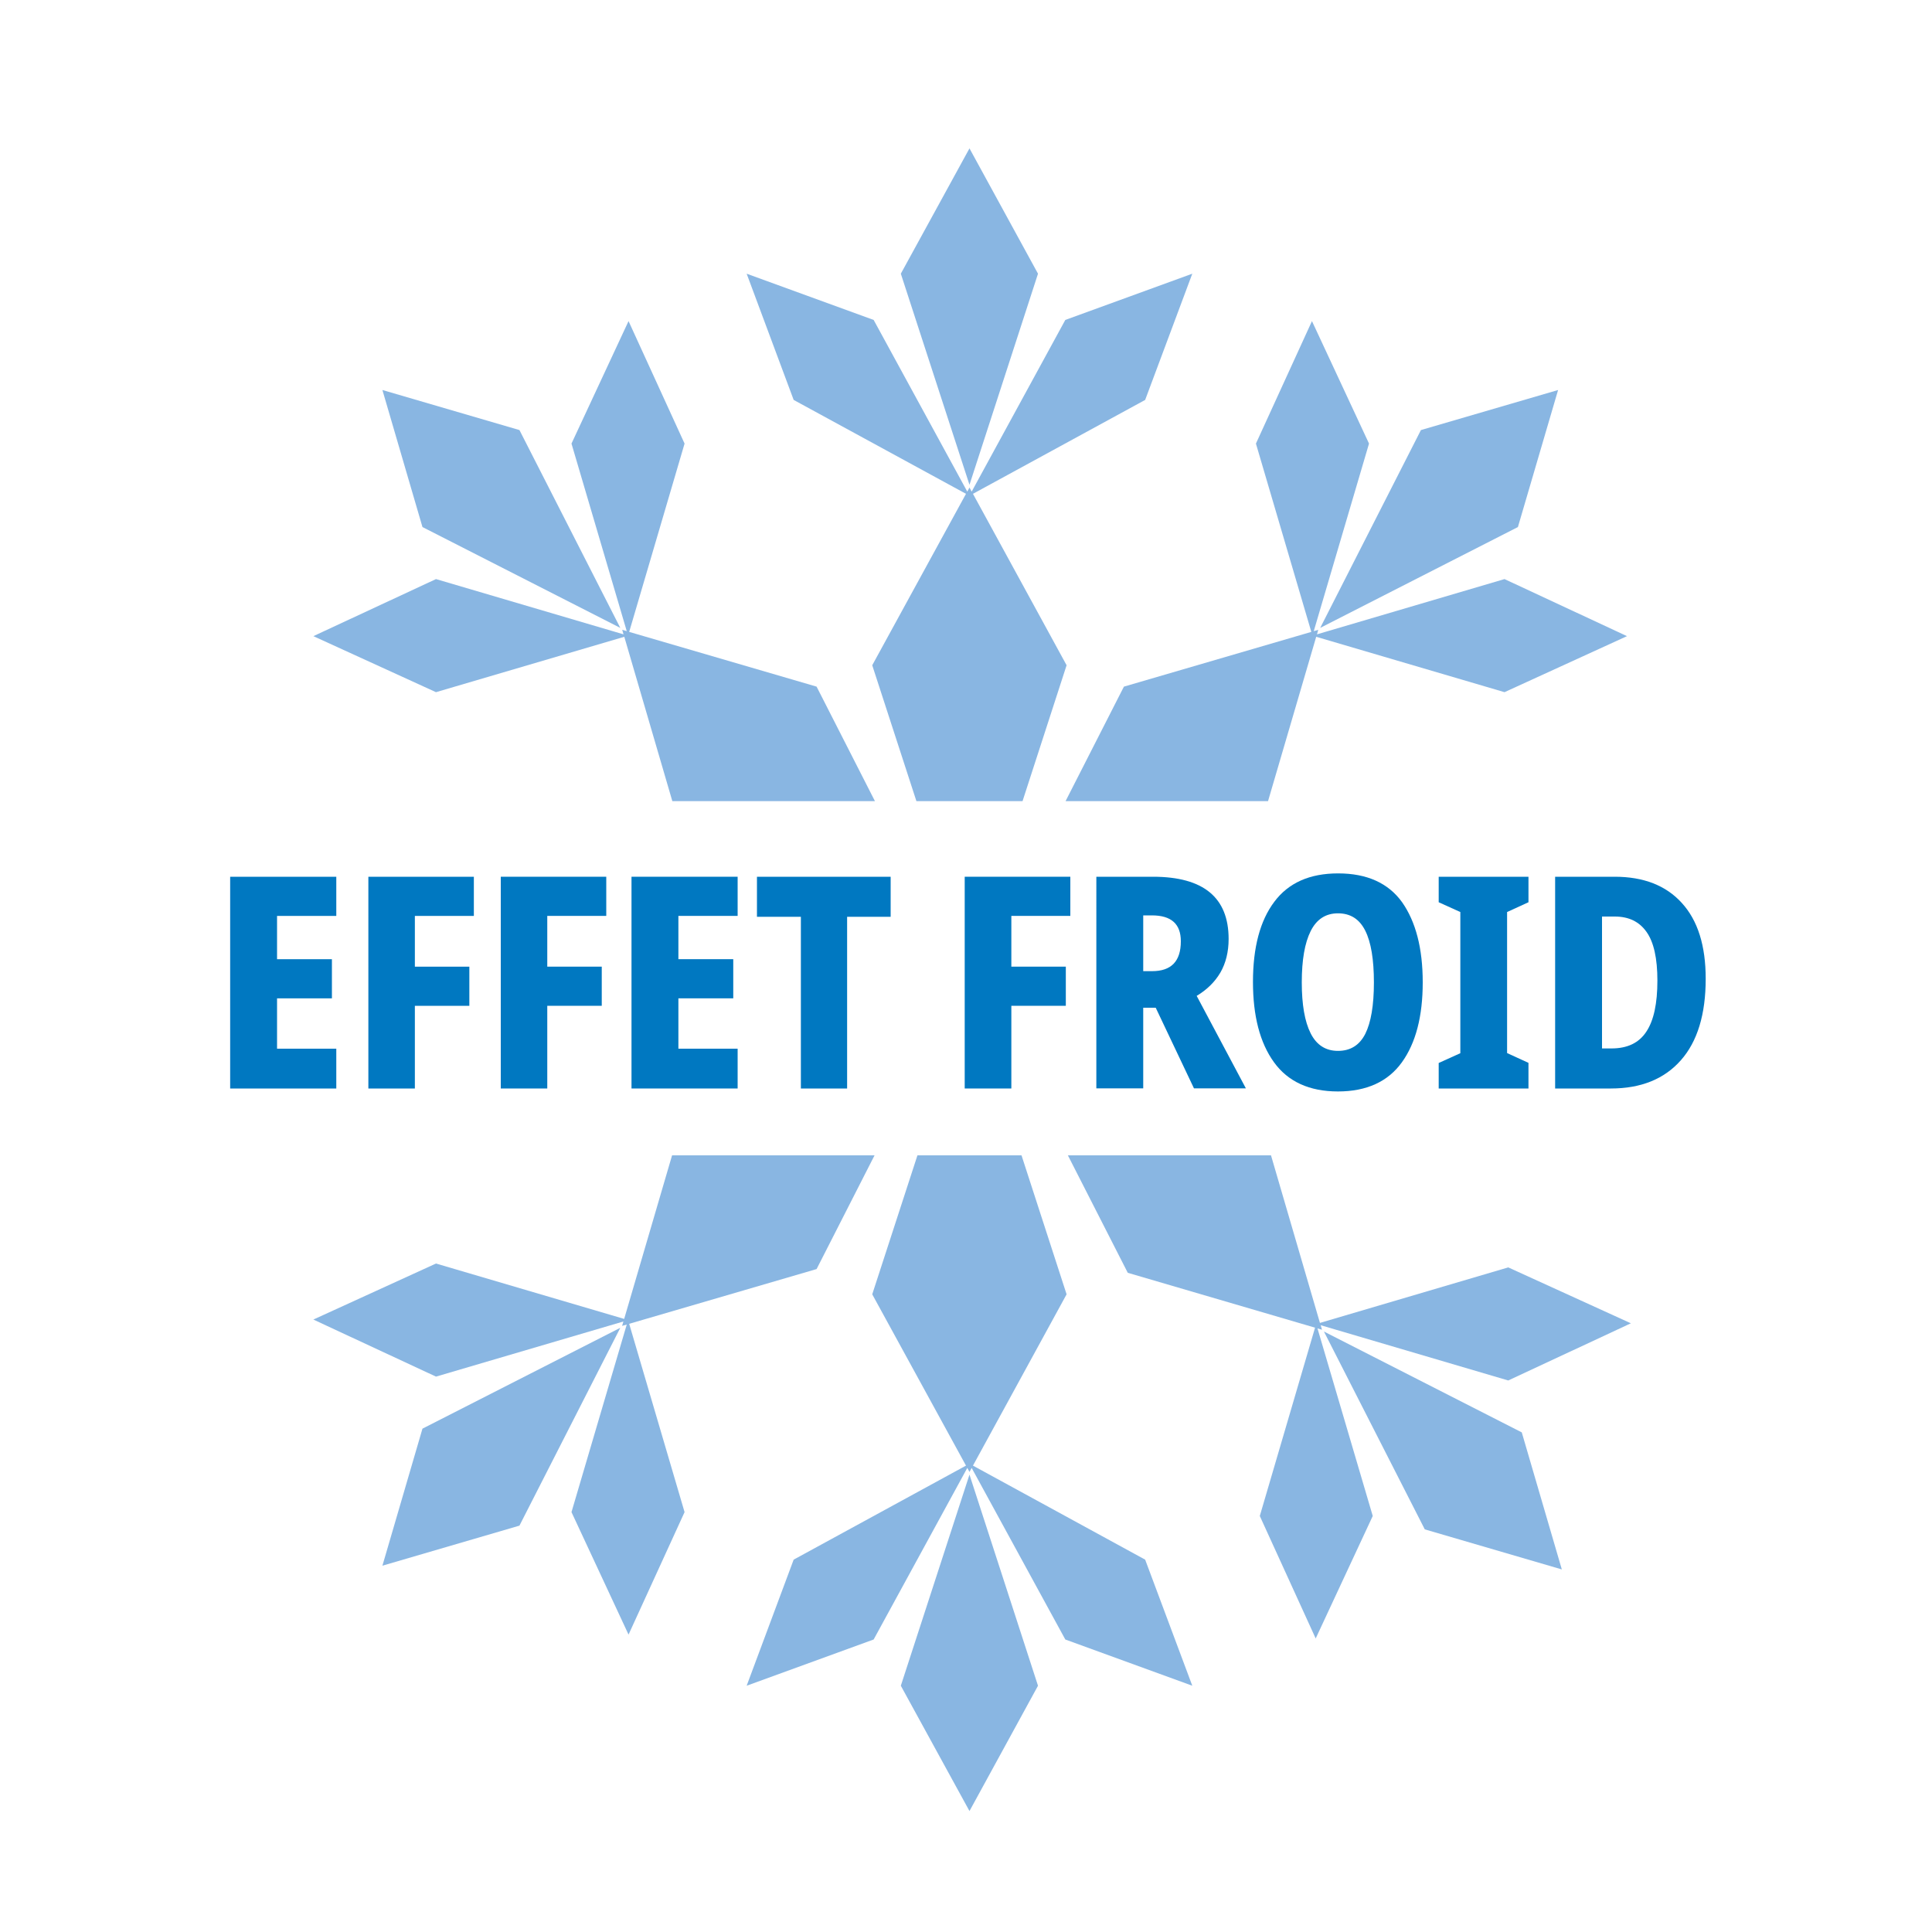 <?xml version="1.0" encoding="utf-8"?>
<!-- Generator: Adobe Illustrator 25.4.8, SVG Export Plug-In . SVG Version: 6.00 Build 0)  -->
<svg version="1.1" xmlns="http://www.w3.org/2000/svg" xmlns:xlink="http://www.w3.org/1999/xlink" x="0px" y="0px"
	 viewBox="0 0 1500 1500" style="enable-background:new 0 0 1500 1500;" xml:space="preserve">
<style type="text/css">
	.st0{fill:#89B6E2;}
	.st1{enable-background:new    ;}
	.st2{fill:#0078C1;}
</style>
<g id="Calque_1">
</g>
<g id="Calque_2">
	<g>
		<g>
			<polygon class="st0" points="699.4,1308.8 752.7,1406.1 805.9,1308.8 752.7,1144.9 			"/>
			<polygon class="st0" points="805.9,212.5 752.7,115.2 699.4,212.5 752.7,376.4 			"/>
			<polygon class="st0" points="1027.9,1033.8 1106.2,1187.4 1212.6,1218.5 1181.5,1112.1 			"/>
			<polygon class="st0" points="750,383.4 677.2,516.5 711.5,622 793.9,622 828.1,516.5 755.4,383.4 889.1,310.5 925.7,212.5 
				827.1,248.4 754.4,381.7 752.7,378.5 751,381.7 678.3,248.4 579.7,212.5 616.2,310.5 			"/>
			<polygon class="st0" points="484.7,494.4 522,622 679.3,622 634,533.1 488.5,490.6 531.5,344.4 488,249.3 443.7,344.4 486.6,490 
				483.1,489 484.1,492.5 338.5,449.6 243.3,493.9 338.5,537.4 			"/>
			<polygon class="st0" points="872.6,533.1 827.3,622 984.5,622 1021.9,494.4 1168.1,537.4 1263.2,493.9 1168.1,449.6 
				1022.5,492.5 1023.5,489 1020,490 1062.9,344.4 1018.6,249.3 975.1,344.4 1018.1,490.6 			"/>
			<polygon class="st0" points="1024.8,1027.1 986.8,897 829.1,897 875.6,988.2 1021,1030.8 978.1,1177 1021.5,1272.1 1065.8,1177 
				1022.9,1031.4 1026.4,1032.4 1025.4,1028.9 1171,1071.8 1266.2,1027.4 1171,984 			"/>
			<polygon class="st0" points="755.4,1137.9 828.1,1004.9 793.1,897 712.3,897 677.2,1004.9 750,1137.9 616.2,1210.9 579.7,1308.8 
				678.3,1272.9 751,1139.7 752.7,1142.8 754.4,1139.7 827.1,1272.9 925.7,1308.8 889.1,1210.9 			"/>
			<polygon class="st0" points="634,985.3 679,897 521.8,897 484.6,1024 338.5,981 243.3,1024.5 338.5,1068.8 484,1026 483,1029.4 
				486.6,1028.4 443.7,1174 488,1269.1 531.5,1174 488.5,1027.8 			"/>
			<polygon class="st0" points="481.6,487.5 403.3,333.9 296.9,302.8 328,409.2 			"/>
			<polygon class="st0" points="328,1109.2 296.9,1215.6 403.3,1184.5 481.6,1030.9 			"/>
			<polygon class="st0" points="1178.5,409.2 1209.7,302.8 1103.2,333.9 1025,487.5 			"/>
		</g>
		<g class="st1">
			<path class="st2" d="M261.1,845.1h-82.4V680.7h82.4v30.4h-46v33.6h42.6v30.4h-42.6v39.1h46V845.1z"/>
		</g>
		<g class="st1">
			<path class="st2" d="M322.1,845.1h-36.1V680.7h81.9v30.4h-45.8v39.4h42.3v30.4h-42.3V845.1z"/>
			<path class="st2" d="M424.9,845.1h-36.1V680.7h81.9v30.4h-45.8v39.4h42.3v30.4h-42.3V845.1z"/>
		</g>
		<g class="st1">
			<path class="st2" d="M572.7,845.1h-82.4V680.7h82.4v30.4h-46v33.6h42.6v30.4h-42.6v39.1h46V845.1z"/>
		</g>
		<g class="st1">
			<path class="st2" d="M657.7,845.1h-35.9V711.8h-34.1v-31.1h103.8v31.1h-33.8V845.1z"/>
		</g>
		<g class="st1">
			<path class="st2" d="M785.2,845.1H749V680.7H831v30.4h-45.8v39.4h42.3v30.4h-42.3V845.1z"/>
		</g>
		<g class="st1">
			<path class="st2" d="M895.2,680.7c39.1,0,58.7,16.1,58.7,48.3c0,10.1-2.2,18.8-6.4,26.1c-4.3,7.3-10.4,13.3-18.4,18.1l38.2,71.8
				h-40.3l-29.7-62.6h-9.7v62.6h-36.4V680.7H895.2z M894.3,710.7h-6.7v43.3h6.9c14.9,0,22.3-7.7,22.3-23.2
				C916.8,717.3,909.3,710.7,894.3,710.7z"/>
		</g>
		<g class="st1">
			<path class="st2" d="M1104.6,762.7c0,26.4-5.4,47.1-16.2,62.1c-10.8,15-27.4,22.6-49.6,22.6c-22.2,0-38.8-7.6-49.7-22.7
				c-10.9-15.1-16.3-35.9-16.3-62.3c0-26.8,5.5-47.6,16.6-62.3c11-14.7,27.5-22,49.5-22c22.4,0,39,7.5,49.7,22.4
				C1099.2,715.6,1104.6,736.3,1104.6,762.7z M1010.7,762.7c0,17.3,2.3,30.5,6.9,39.6c4.6,9.1,11.7,13.6,21.2,13.6
				c9.7,0,16.7-4.4,21.2-13.2c4.4-8.8,6.7-22.1,6.7-39.9c0-17.8-2.2-31.2-6.7-40.2c-4.5-9-11.5-13.5-21.2-13.5
				c-9.5,0-16.6,4.6-21.2,13.8C1013,732.1,1010.7,745.3,1010.7,762.7z"/>
		</g>
		<g class="st1">
			<path class="st2" d="M1186.7,845.1H1117v-19.8l16.8-7.6V708.1l-16.8-7.6v-19.8h69.7v19.8l-16.6,7.6v109.5l16.6,7.6V845.1z"/>
		</g>
		<g class="st1">
			<path class="st2" d="M1324.3,759.9c0,27.6-6.4,48.7-19.3,63.3c-12.9,14.6-31,21.9-54.3,21.9h-43.3V680.7h46.3
				c22.4,0,39.8,6.8,52.1,20.4C1318.2,714.7,1324.3,734.3,1324.3,759.9z M1286.8,761.3c0-17.2-2.8-29.8-8.4-37.7
				c-5.6-8-13.8-12-24.7-12h-9.9V814h7.4c12.3,0,21.3-4.3,27-13C1284,792.3,1286.8,779.1,1286.8,761.3z"/>
		</g>
	</g>
</g>
</svg>
